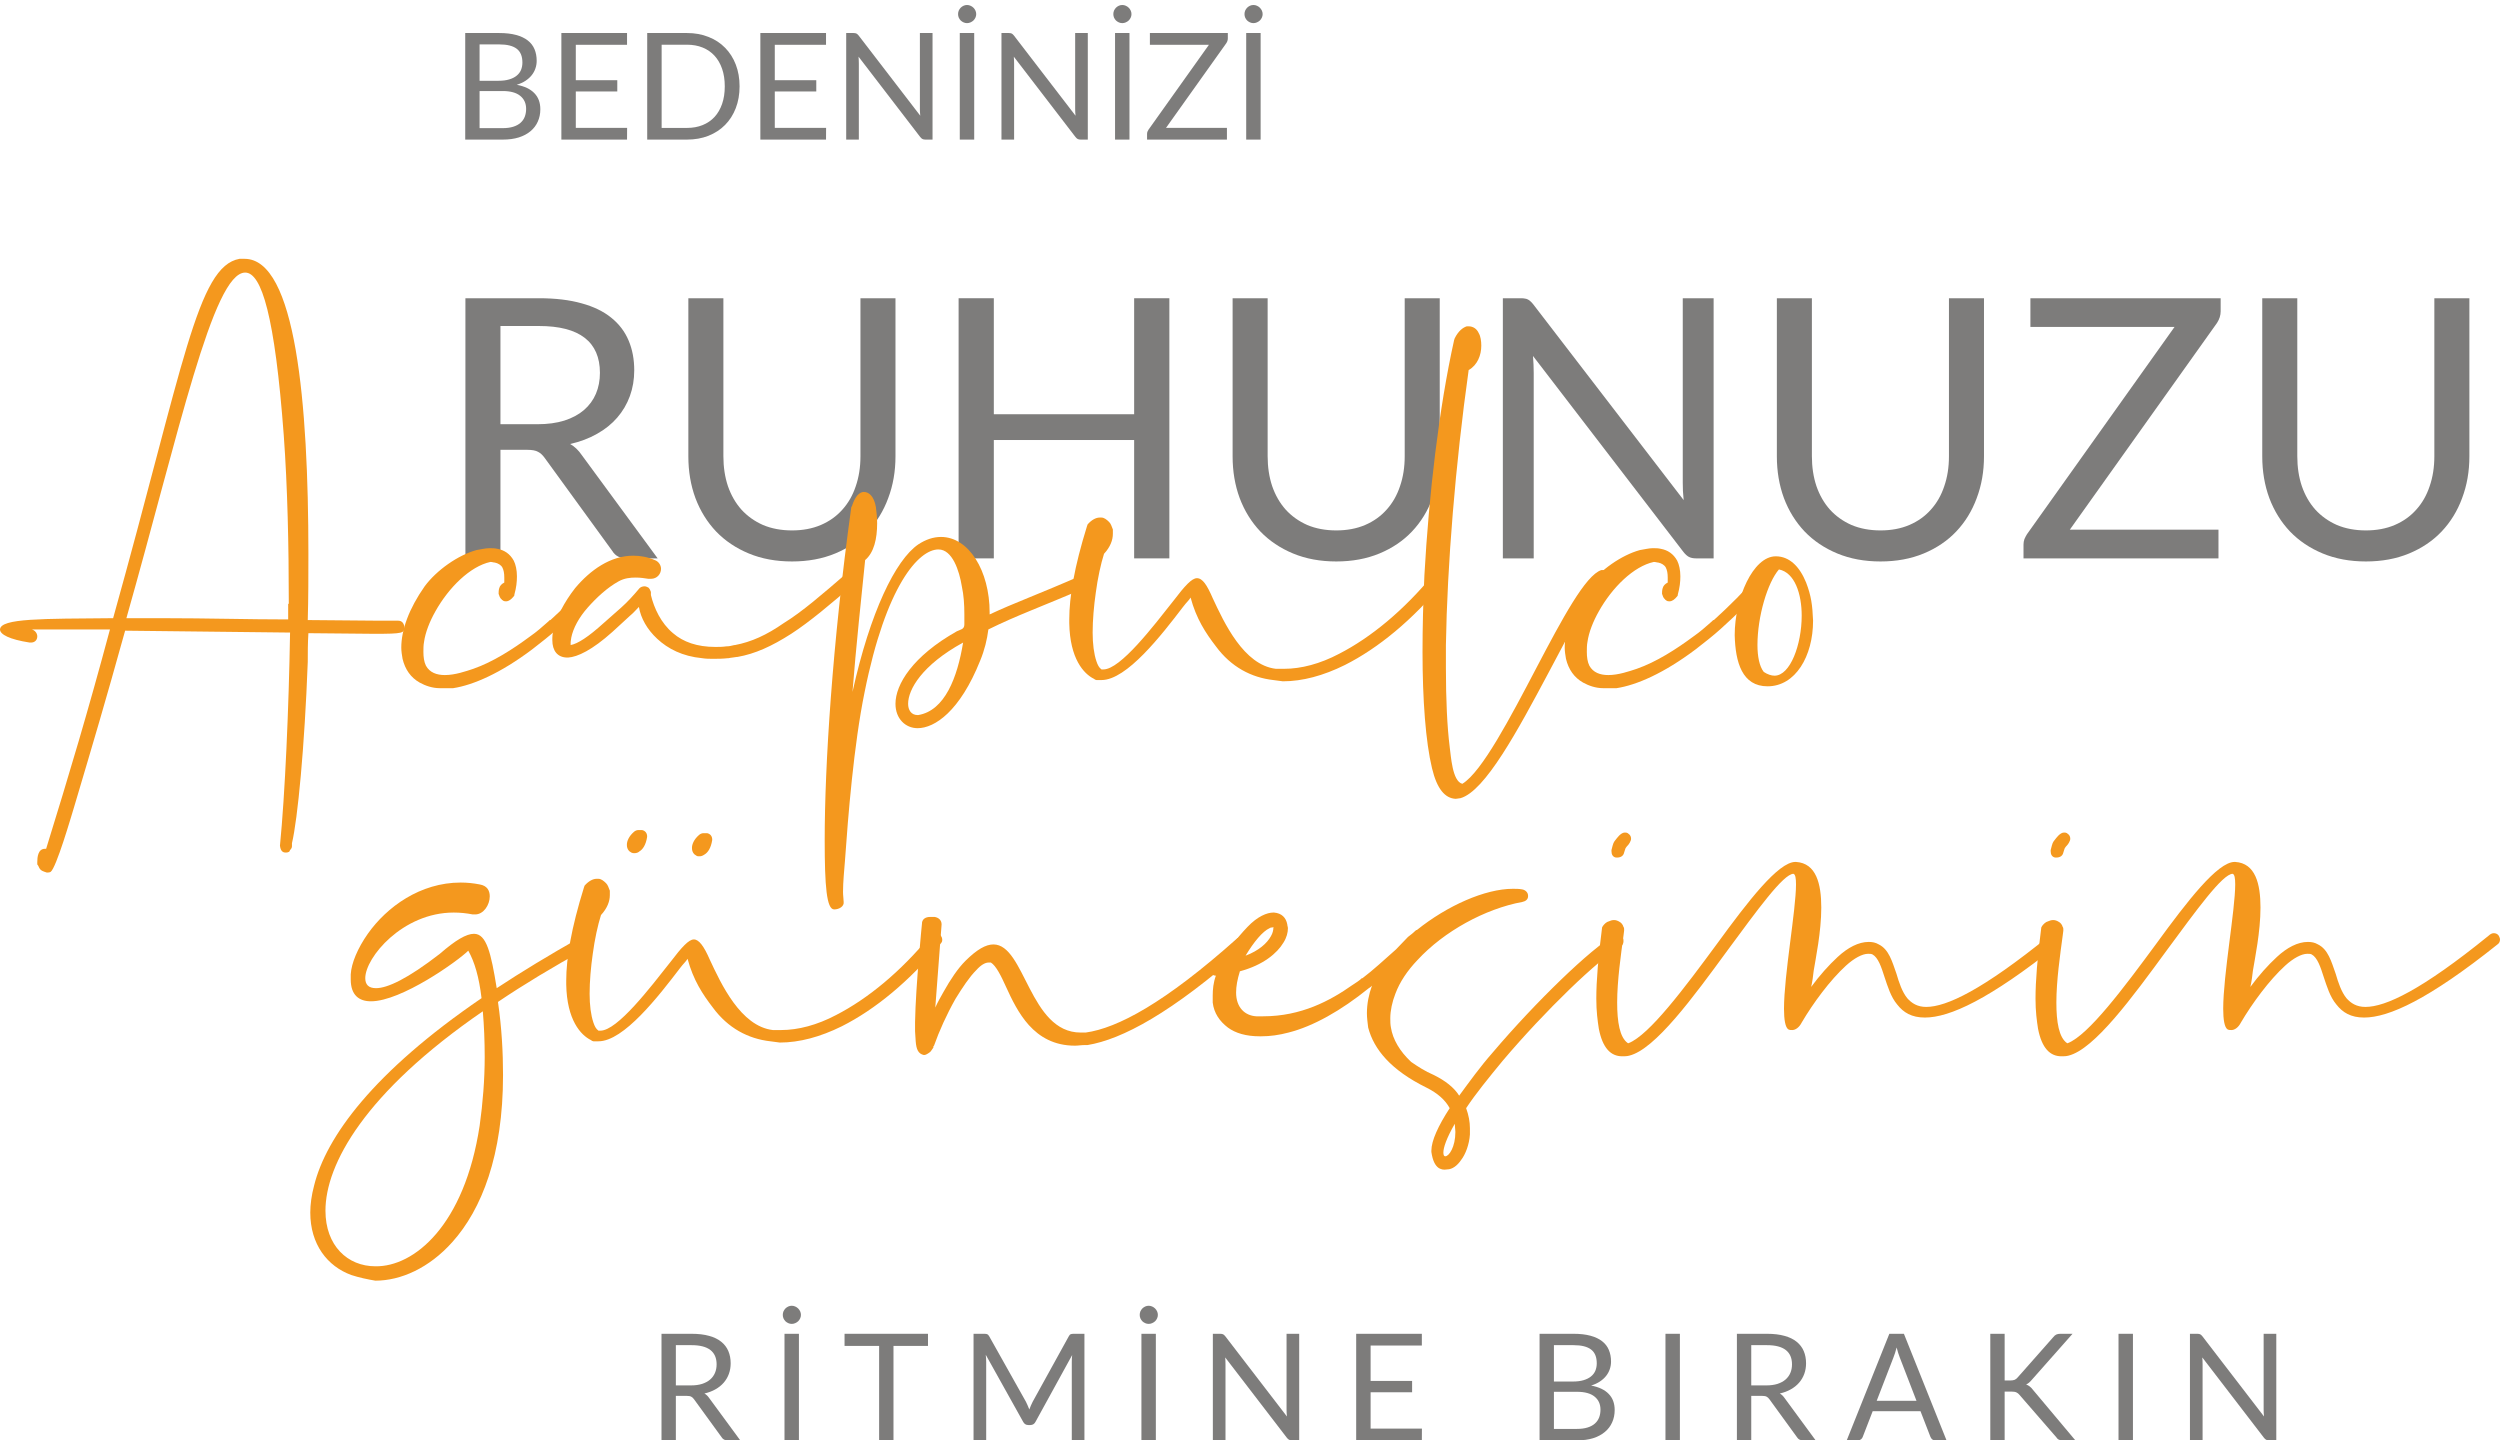 <svg width="394" height="227" viewBox="0 0 394 227" fill="none" xmlns="http://www.w3.org/2000/svg">
<path d="M79.214 20.195C79.862 20.195 80.421 20.121 80.89 19.972C81.358 19.824 81.741 19.617 82.038 19.351C82.343 19.078 82.566 18.757 82.706 18.39C82.847 18.015 82.917 17.605 82.917 17.16C82.917 16.292 82.609 15.609 81.991 15.109C81.374 14.601 80.448 14.347 79.214 14.347H75.581V20.195H79.214ZM75.581 6.998V12.729H78.581C79.222 12.729 79.776 12.659 80.245 12.518C80.722 12.378 81.112 12.182 81.417 11.932C81.73 11.682 81.96 11.382 82.109 11.03C82.257 10.671 82.331 10.28 82.331 9.858C82.331 8.866 82.034 8.143 81.441 7.69C80.847 7.229 79.925 6.998 78.675 6.998H75.581ZM78.675 5.205C79.706 5.205 80.593 5.307 81.335 5.51C82.085 5.713 82.698 6.002 83.175 6.377C83.659 6.752 84.015 7.213 84.242 7.76C84.468 8.299 84.581 8.909 84.581 9.588C84.581 10.003 84.515 10.401 84.382 10.784C84.257 11.159 84.066 11.511 83.808 11.839C83.55 12.167 83.222 12.464 82.823 12.729C82.433 12.987 81.972 13.198 81.441 13.362C82.675 13.597 83.601 14.038 84.218 14.687C84.843 15.327 85.156 16.171 85.156 17.218C85.156 17.929 85.023 18.578 84.757 19.164C84.499 19.75 84.117 20.254 83.609 20.676C83.109 21.098 82.491 21.426 81.757 21.66C81.022 21.887 80.186 22 79.249 22H73.319V5.205H78.675Z" fill="#7D7C7B"/>
<path d="M98.833 20.148L98.821 22H88.472V5.205H98.821V7.057H90.746V12.636H97.285V14.417H90.746V20.148H98.833Z" fill="#7D7C7B"/>
<path d="M116.557 13.608C116.557 14.866 116.357 16.011 115.959 17.042C115.561 18.074 114.998 18.957 114.271 19.691C113.545 20.426 112.67 20.996 111.646 21.402C110.63 21.801 109.505 22 108.271 22H102V5.205H108.271C109.505 5.205 110.63 5.408 111.646 5.815C112.67 6.213 113.545 6.783 114.271 7.526C114.998 8.26 115.561 9.143 115.959 10.175C116.357 11.206 116.557 12.351 116.557 13.608ZM114.224 13.608C114.224 12.577 114.084 11.655 113.803 10.842C113.521 10.03 113.123 9.342 112.607 8.78C112.091 8.217 111.466 7.787 110.732 7.491C109.997 7.194 109.177 7.045 108.271 7.045H104.274V20.16H108.271C109.177 20.16 109.997 20.012 110.732 19.715C111.466 19.418 112.091 18.992 112.607 18.437C113.123 17.875 113.521 17.187 113.803 16.374C114.084 15.562 114.224 14.64 114.224 13.608Z" fill="#7D7C7B"/>
<path d="M130.193 20.148L130.181 22H119.832V5.205H130.181V7.057H122.106V12.636H128.646V14.417H122.106V20.148H130.193Z" fill="#7D7C7B"/>
<path d="M146.968 5.205V22H145.831C145.651 22 145.499 21.969 145.374 21.906C145.256 21.844 145.139 21.738 145.022 21.59L135.306 8.932C135.322 9.127 135.333 9.319 135.341 9.506C135.349 9.694 135.353 9.87 135.353 10.034V22H133.361V5.205H134.533C134.634 5.205 134.72 5.213 134.79 5.229C134.861 5.236 134.923 5.256 134.978 5.287C135.033 5.311 135.087 5.35 135.142 5.404C135.197 5.451 135.255 5.514 135.318 5.592L145.034 18.238C145.018 18.035 145.002 17.839 144.987 17.652C144.979 17.456 144.975 17.273 144.975 17.101V5.205H146.968Z" fill="#7D7C7B"/>
<path d="M153.535 22H151.261V5.205H153.535V22ZM153.851 2.228C153.851 2.416 153.812 2.596 153.734 2.767C153.656 2.939 153.55 3.092 153.418 3.224C153.285 3.35 153.128 3.451 152.949 3.529C152.777 3.607 152.593 3.646 152.398 3.646C152.21 3.646 152.031 3.607 151.859 3.529C151.687 3.451 151.535 3.35 151.402 3.224C151.277 3.092 151.175 2.939 151.097 2.767C151.027 2.596 150.992 2.416 150.992 2.228C150.992 2.033 151.027 1.849 151.097 1.677C151.175 1.506 151.277 1.353 151.402 1.22C151.535 1.088 151.687 0.982 151.859 0.904C152.031 0.826 152.21 0.787 152.398 0.787C152.593 0.787 152.777 0.826 152.949 0.904C153.128 0.982 153.285 1.088 153.418 1.22C153.55 1.353 153.656 1.506 153.734 1.677C153.812 1.849 153.851 2.033 153.851 2.228Z" fill="#7D7C7B"/>
<path d="M171.438 5.205V22H170.301C170.121 22 169.969 21.969 169.844 21.906C169.727 21.844 169.609 21.738 169.492 21.59L159.776 8.932C159.792 9.127 159.804 9.319 159.811 9.506C159.819 9.694 159.823 9.87 159.823 10.034V22H157.831V5.205H159.003C159.104 5.205 159.19 5.213 159.261 5.229C159.331 5.236 159.393 5.256 159.448 5.287C159.503 5.311 159.557 5.35 159.612 5.404C159.667 5.451 159.725 5.514 159.788 5.592L169.504 18.238C169.488 18.035 169.473 17.839 169.457 17.652C169.449 17.456 169.445 17.273 169.445 17.101V5.205H171.438Z" fill="#7D7C7B"/>
<path d="M178.005 22H175.731V5.205H178.005V22ZM178.321 2.228C178.321 2.416 178.282 2.596 178.204 2.767C178.126 2.939 178.02 3.092 177.888 3.224C177.755 3.35 177.599 3.451 177.419 3.529C177.247 3.607 177.063 3.646 176.868 3.646C176.68 3.646 176.501 3.607 176.329 3.529C176.157 3.451 176.005 3.35 175.872 3.224C175.747 3.092 175.645 2.939 175.567 2.767C175.497 2.596 175.462 2.416 175.462 2.228C175.462 2.033 175.497 1.849 175.567 1.677C175.645 1.506 175.747 1.353 175.872 1.22C176.005 1.088 176.157 0.982 176.329 0.904C176.501 0.826 176.68 0.787 176.868 0.787C177.063 0.787 177.247 0.826 177.419 0.904C177.599 0.982 177.755 1.088 177.888 1.22C178.02 1.353 178.126 1.506 178.204 1.677C178.282 1.849 178.321 2.033 178.321 2.228Z" fill="#7D7C7B"/>
<path d="M193.505 6.049C193.505 6.307 193.427 6.557 193.271 6.799L183.766 20.148H193.364V22H180.777V21.109C180.777 20.984 180.797 20.867 180.836 20.758C180.883 20.648 180.937 20.543 181 20.441L190.528 7.057H181.223V5.205H193.505V6.049Z" fill="#7D7C7B"/>
<path d="M198.675 22H196.401V5.205H198.675V22ZM198.992 2.228C198.992 2.416 198.952 2.596 198.874 2.767C198.796 2.939 198.691 3.092 198.558 3.224C198.425 3.35 198.269 3.451 198.089 3.529C197.917 3.607 197.734 3.646 197.538 3.646C197.351 3.646 197.171 3.607 196.999 3.529C196.827 3.451 196.675 3.35 196.542 3.224C196.417 3.092 196.315 2.939 196.237 2.767C196.167 2.596 196.132 2.416 196.132 2.228C196.132 2.033 196.167 1.849 196.237 1.677C196.315 1.506 196.417 1.353 196.542 1.22C196.675 1.088 196.827 0.982 196.999 0.904C197.171 0.826 197.351 0.787 197.538 0.787C197.734 0.787 197.917 0.826 198.089 0.904C198.269 0.982 198.425 1.088 198.558 1.22C198.691 1.353 198.796 1.506 198.874 1.677C198.952 1.849 198.992 2.033 198.992 2.228Z" fill="#7D7C7B"/>
<path d="M108.906 218.339C109.562 218.339 110.141 218.261 110.641 218.104C111.148 217.94 111.57 217.714 111.906 217.425C112.25 217.128 112.508 216.776 112.68 216.37C112.852 215.964 112.938 215.514 112.938 215.022C112.938 214.022 112.61 213.268 111.953 212.76C111.297 212.252 110.312 211.998 109 211.998H106.515V218.339H108.906ZM116.665 227H114.649C114.235 227 113.93 226.84 113.735 226.519L109.375 220.519C109.242 220.331 109.097 220.198 108.941 220.12C108.793 220.034 108.558 219.991 108.238 219.991H106.515V227H104.253V210.205H109C110.062 210.205 110.98 210.315 111.754 210.533C112.528 210.744 113.164 211.053 113.664 211.459C114.172 211.866 114.547 212.358 114.789 212.936C115.032 213.506 115.153 214.147 115.153 214.858C115.153 215.452 115.059 216.007 114.872 216.522C114.684 217.038 114.411 217.503 114.051 217.917C113.7 218.323 113.266 218.671 112.75 218.96C112.242 219.249 111.664 219.468 111.016 219.616C111.305 219.78 111.555 220.019 111.766 220.331L116.665 227Z" fill="#7D7C7B"/>
<path d="M125.911 227H123.637V210.205H125.911V227ZM126.227 207.228C126.227 207.416 126.188 207.596 126.11 207.767C126.032 207.939 125.926 208.092 125.793 208.225C125.661 208.35 125.504 208.451 125.325 208.529C125.153 208.607 124.969 208.646 124.774 208.646C124.586 208.646 124.407 208.607 124.235 208.529C124.063 208.451 123.91 208.35 123.778 208.225C123.653 208.092 123.551 207.939 123.473 207.767C123.403 207.596 123.367 207.416 123.367 207.228C123.367 207.033 123.403 206.849 123.473 206.677C123.551 206.506 123.653 206.353 123.778 206.22C123.91 206.088 124.063 205.982 124.235 205.904C124.407 205.826 124.586 205.787 124.774 205.787C124.969 205.787 125.153 205.826 125.325 205.904C125.504 205.982 125.661 206.088 125.793 206.22C125.926 206.353 126.032 206.506 126.11 206.677C126.188 206.849 126.227 207.033 126.227 207.228Z" fill="#7D7C7B"/>
<path d="M146.251 212.116H140.813V227H138.551V212.116H133.101V210.205H146.251V212.116Z" fill="#7D7C7B"/>
<path d="M170.906 210.205V227H168.914V214.659C168.914 214.495 168.917 214.319 168.925 214.131C168.941 213.944 168.957 213.752 168.972 213.557L163.206 224.058C163.026 224.41 162.753 224.586 162.386 224.586H162.057C161.69 224.586 161.417 224.41 161.237 224.058L155.354 213.51C155.4 213.924 155.424 214.307 155.424 214.659V227H153.431V210.205H155.107C155.311 210.205 155.467 210.225 155.576 210.264C155.686 210.303 155.791 210.412 155.893 210.592L161.694 220.929C161.788 221.117 161.878 221.312 161.964 221.515C162.057 221.718 162.143 221.925 162.221 222.136C162.3 221.925 162.382 221.718 162.468 221.515C162.553 221.304 162.647 221.105 162.749 220.917L168.445 210.592C168.539 210.412 168.64 210.303 168.749 210.264C168.867 210.225 169.027 210.205 169.23 210.205H170.906Z" fill="#7D7C7B"/>
<path d="M182.162 227H179.888V210.205H182.162V227ZM182.479 207.228C182.479 207.416 182.439 207.596 182.361 207.767C182.283 207.939 182.178 208.092 182.045 208.225C181.912 208.35 181.756 208.451 181.576 208.529C181.404 208.607 181.221 208.646 181.025 208.646C180.838 208.646 180.658 208.607 180.486 208.529C180.314 208.451 180.162 208.35 180.029 208.225C179.904 208.092 179.802 207.939 179.724 207.767C179.654 207.596 179.619 207.416 179.619 207.228C179.619 207.033 179.654 206.849 179.724 206.677C179.802 206.506 179.904 206.353 180.029 206.22C180.162 206.088 180.314 205.982 180.486 205.904C180.658 205.826 180.838 205.787 181.025 205.787C181.221 205.787 181.404 205.826 181.576 205.904C181.756 205.982 181.912 206.088 182.045 206.22C182.178 206.353 182.283 206.506 182.361 206.677C182.439 206.849 182.479 207.033 182.479 207.228Z" fill="#7D7C7B"/>
<path d="M204.753 210.205V227H203.616C203.436 227 203.284 226.969 203.159 226.906C203.042 226.844 202.925 226.738 202.807 226.59L193.092 213.932C193.107 214.127 193.119 214.319 193.127 214.506C193.135 214.694 193.138 214.87 193.138 215.034V227H191.146V210.205H192.318C192.42 210.205 192.506 210.213 192.576 210.229C192.646 210.236 192.709 210.256 192.763 210.287C192.818 210.311 192.873 210.35 192.927 210.404C192.982 210.451 193.041 210.514 193.103 210.592L202.819 223.238C202.804 223.035 202.788 222.839 202.772 222.652C202.764 222.456 202.761 222.273 202.761 222.101V210.205H204.753Z" fill="#7D7C7B"/>
<path d="M224.095 225.148L224.083 227H213.734V210.205H224.083V212.057H216.008V217.636H222.548V219.417H216.008V225.148H224.095Z" fill="#7D7C7B"/>
<path d="M248.531 225.195C249.18 225.195 249.739 225.121 250.207 224.972C250.676 224.824 251.059 224.617 251.356 224.351C251.661 224.078 251.883 223.757 252.024 223.39C252.165 223.015 252.235 222.605 252.235 222.16C252.235 221.292 251.926 220.609 251.309 220.109C250.692 219.601 249.766 219.347 248.531 219.347H244.898V225.195H248.531ZM244.898 211.998V217.729H247.898C248.539 217.729 249.094 217.659 249.563 217.518C250.039 217.378 250.43 217.182 250.735 216.932C251.047 216.682 251.278 216.382 251.426 216.03C251.575 215.671 251.649 215.28 251.649 214.858C251.649 213.866 251.352 213.143 250.758 212.69C250.164 212.229 249.242 211.998 247.992 211.998H244.898ZM247.992 210.205C249.024 210.205 249.91 210.307 250.653 210.51C251.403 210.713 252.016 211.002 252.493 211.377C252.977 211.752 253.333 212.213 253.559 212.76C253.786 213.299 253.899 213.909 253.899 214.588C253.899 215.003 253.833 215.401 253.7 215.784C253.575 216.159 253.383 216.511 253.126 216.839C252.868 217.167 252.54 217.464 252.141 217.729C251.75 217.987 251.289 218.198 250.758 218.362C251.993 218.597 252.919 219.038 253.536 219.687C254.161 220.327 254.473 221.171 254.473 222.218C254.473 222.929 254.341 223.578 254.075 224.164C253.817 224.75 253.434 225.254 252.926 225.676C252.426 226.098 251.809 226.426 251.075 226.66C250.34 226.887 249.504 227 248.567 227H242.636V210.205H247.992Z" fill="#7D7C7B"/>
<path d="M264.751 227H262.478V210.205H264.751V227Z" fill="#7D7C7B"/>
<path d="M278.388 218.339C279.045 218.339 279.623 218.261 280.123 218.104C280.631 217.94 281.053 217.714 281.389 217.425C281.732 217.128 281.99 216.776 282.162 216.37C282.334 215.964 282.42 215.514 282.42 215.022C282.42 214.022 282.092 213.268 281.435 212.76C280.779 212.252 279.795 211.998 278.482 211.998H275.997V218.339H278.388ZM286.147 227H284.131C283.717 227 283.412 226.84 283.217 226.519L278.857 220.519C278.724 220.331 278.58 220.198 278.423 220.12C278.275 220.034 278.041 219.991 277.72 219.991H275.997V227H273.735V210.205H278.482C279.545 210.205 280.463 210.315 281.236 210.533C282.01 210.744 282.647 211.053 283.147 211.459C283.654 211.866 284.029 212.358 284.272 212.936C284.514 213.506 284.635 214.147 284.635 214.858C284.635 215.452 284.541 216.007 284.354 216.522C284.166 217.038 283.893 217.503 283.533 217.917C283.182 218.323 282.748 218.671 282.232 218.96C281.725 219.249 281.146 219.468 280.498 219.616C280.787 219.78 281.037 220.019 281.248 220.331L286.147 227Z" fill="#7D7C7B"/>
<path d="M302.038 220.765L299.401 213.932C299.323 213.729 299.241 213.495 299.155 213.229C299.069 212.955 298.987 212.666 298.909 212.362C298.745 212.995 298.577 213.522 298.405 213.944L295.768 220.765H302.038ZM306.773 227H305.015C304.812 227 304.648 226.949 304.523 226.848C304.398 226.746 304.304 226.617 304.241 226.461L302.671 222.406H295.135L293.565 226.461C293.518 226.601 293.428 226.726 293.295 226.836C293.162 226.945 292.998 227 292.803 227H291.045L297.76 210.205H300.057L306.773 227Z" fill="#7D7C7B"/>
<path d="M315.932 217.565H316.788C317.085 217.565 317.323 217.53 317.503 217.46C317.683 217.382 317.847 217.253 317.995 217.073L323.585 210.744C323.742 210.541 323.906 210.401 324.078 210.322C324.25 210.244 324.461 210.205 324.711 210.205H326.633L320.234 217.436C320.077 217.624 319.925 217.78 319.777 217.905C319.636 218.022 319.484 218.12 319.319 218.198C319.53 218.269 319.722 218.374 319.894 218.515C320.066 218.647 320.234 218.823 320.398 219.042L327.078 227H325.109C324.961 227 324.832 226.992 324.722 226.977C324.621 226.953 324.531 226.922 324.453 226.883C324.375 226.836 324.304 226.785 324.242 226.73C324.187 226.668 324.132 226.598 324.078 226.519L318.288 219.851C318.132 219.655 317.964 219.519 317.784 219.441C317.604 219.355 317.331 219.312 316.964 219.312H315.932V227H313.67V210.205H315.932V217.565Z" fill="#7D7C7B"/>
<path d="M336.152 227H333.878V210.205H336.152V227Z" fill="#7D7C7B"/>
<path d="M358.743 210.205V227H357.606C357.426 227 357.274 226.969 357.149 226.906C357.032 226.844 356.914 226.738 356.797 226.59L347.081 213.932C347.097 214.127 347.109 214.319 347.117 214.506C347.124 214.694 347.128 214.87 347.128 215.034V227H345.136V210.205H346.308C346.409 210.205 346.495 210.213 346.566 210.229C346.636 210.236 346.698 210.256 346.753 210.287C346.808 210.311 346.863 210.35 346.917 210.404C346.972 210.451 347.031 210.514 347.093 210.592L356.809 223.238C356.793 223.035 356.778 222.839 356.762 222.652C356.754 222.456 356.75 222.273 356.75 222.101V210.205H358.743Z" fill="#7D7C7B"/>
<path d="M84.707 66.857C86.309 66.857 87.72 66.666 88.941 66.285C90.181 65.884 91.211 65.331 92.031 64.626C92.87 63.901 93.5 63.042 93.919 62.051C94.339 61.059 94.549 59.962 94.549 58.761C94.549 56.319 93.748 54.479 92.145 53.239C90.543 51.999 88.14 51.379 84.936 51.379H78.87V66.857H84.707ZM103.647 88H98.726C97.715 88 96.971 87.609 96.494 86.827L85.851 72.179C85.527 71.721 85.174 71.397 84.793 71.206C84.43 70.996 83.858 70.891 83.076 70.891H78.87V88H73.349V47.002H84.936C87.53 47.002 89.771 47.269 91.659 47.803C93.547 48.318 95.102 49.071 96.323 50.063C97.562 51.055 98.478 52.257 99.069 53.668C99.66 55.06 99.956 56.624 99.956 58.36C99.956 59.81 99.727 61.164 99.269 62.423C98.811 63.681 98.144 64.816 97.267 65.827C96.408 66.819 95.35 67.668 94.091 68.374C92.851 69.079 91.44 69.613 89.857 69.976C90.562 70.376 91.173 70.958 91.688 71.721L103.647 88Z" fill="#7D7C7B"/>
<path d="M124.821 83.594C126.518 83.594 128.035 83.308 129.37 82.736C130.705 82.163 131.83 81.362 132.746 80.332C133.68 79.302 134.386 78.072 134.863 76.642C135.359 75.211 135.607 73.638 135.607 71.921V47.002H141.128V71.921C141.128 74.286 140.747 76.48 139.984 78.501C139.24 80.523 138.163 82.278 136.751 83.766C135.359 85.234 133.652 86.388 131.63 87.228C129.608 88.067 127.338 88.486 124.821 88.486C122.303 88.486 120.033 88.067 118.012 87.228C115.99 86.388 114.273 85.234 112.862 83.766C111.45 82.278 110.363 80.523 109.6 78.501C108.856 76.48 108.484 74.286 108.484 71.921V47.002H114.006V71.892C114.006 73.609 114.245 75.183 114.721 76.613C115.217 78.044 115.923 79.274 116.839 80.304C117.773 81.334 118.908 82.144 120.243 82.736C121.597 83.308 123.123 83.594 124.821 83.594Z" fill="#7D7C7B"/>
<path d="M184.292 47.002V88H178.742V69.346H156.627V88H151.076V47.002H156.627V65.284H178.742V47.002H184.292Z" fill="#7D7C7B"/>
<path d="M210.595 83.594C212.292 83.594 213.809 83.308 215.144 82.736C216.479 82.163 217.604 81.362 218.52 80.332C219.454 79.302 220.16 78.072 220.637 76.642C221.133 75.211 221.381 73.638 221.381 71.921V47.002H226.903V71.921C226.903 74.286 226.521 76.48 225.758 78.501C225.014 80.523 223.937 82.278 222.525 83.766C221.133 85.234 219.426 86.388 217.404 87.228C215.382 88.067 213.113 88.486 210.595 88.486C208.077 88.486 205.807 88.067 203.786 87.228C201.764 86.388 200.047 85.234 198.636 83.766C197.224 82.278 196.137 80.523 195.374 78.501C194.63 76.48 194.259 74.286 194.259 71.921V47.002H199.78V71.892C199.78 73.609 200.019 75.183 200.495 76.613C200.991 78.044 201.697 79.274 202.613 80.304C203.547 81.334 204.682 82.144 206.017 82.736C207.371 83.308 208.897 83.594 210.595 83.594Z" fill="#7D7C7B"/>
<path d="M270.067 47.002V88H267.291C266.853 88 266.481 87.924 266.176 87.771C265.889 87.618 265.603 87.361 265.317 86.999L241.6 56.1C241.638 56.577 241.666 57.044 241.685 57.502C241.704 57.959 241.714 58.389 241.714 58.789V88H236.85V47.002H239.711C239.959 47.002 240.169 47.021 240.341 47.059C240.512 47.078 240.665 47.126 240.798 47.202C240.932 47.259 241.066 47.355 241.199 47.488C241.333 47.603 241.476 47.755 241.628 47.946L265.346 78.816C265.308 78.32 265.27 77.843 265.231 77.386C265.212 76.909 265.203 76.461 265.203 76.041V47.002H270.067Z" fill="#7D7C7B"/>
<path d="M296.369 83.594C298.066 83.594 299.583 83.308 300.918 82.736C302.253 82.163 303.378 81.362 304.294 80.332C305.229 79.302 305.934 78.072 306.411 76.642C306.907 75.211 307.155 73.638 307.155 71.921V47.002H312.677V71.921C312.677 74.286 312.295 76.48 311.532 78.501C310.788 80.523 309.711 82.278 308.299 83.766C306.907 85.234 305.2 86.388 303.178 87.228C301.156 88.067 298.887 88.486 296.369 88.486C293.851 88.486 291.582 88.067 289.56 87.228C287.538 86.388 285.821 85.234 284.41 83.766C282.999 82.278 281.911 80.523 281.148 78.501C280.405 76.48 280.033 74.286 280.033 71.921V47.002H285.554V71.892C285.554 73.609 285.793 75.183 286.27 76.613C286.766 78.044 287.471 79.274 288.387 80.304C289.321 81.334 290.456 82.144 291.791 82.736C293.146 83.308 294.671 83.594 296.369 83.594Z" fill="#7D7C7B"/>
<path d="M349.976 49.062C349.976 49.691 349.785 50.301 349.403 50.893L326.201 83.48H349.632V88H318.905V85.826C318.905 85.52 318.953 85.234 319.048 84.967C319.163 84.7 319.296 84.443 319.449 84.195L342.709 51.522H319.992V47.002H349.976V49.062Z" fill="#7D7C7B"/>
<path d="M372.867 83.594C374.565 83.594 376.081 83.308 377.416 82.736C378.751 82.163 379.877 81.362 380.792 80.332C381.727 79.302 382.432 78.072 382.909 76.642C383.405 75.211 383.653 73.638 383.653 71.921V47.002H389.175V71.921C389.175 74.286 388.793 76.48 388.03 78.501C387.287 80.523 386.209 82.278 384.798 83.766C383.405 85.234 381.698 86.388 379.676 87.228C377.655 88.067 375.385 88.486 372.867 88.486C370.349 88.486 368.08 88.067 366.058 87.228C364.036 86.388 362.32 85.234 360.908 83.766C359.497 82.278 358.41 80.523 357.647 78.501C356.903 76.48 356.531 74.286 356.531 71.921V47.002H362.053V71.892C362.053 73.609 362.291 75.183 362.768 76.613C363.264 78.044 363.969 79.274 364.885 80.304C365.82 81.334 366.954 82.144 368.29 82.736C369.644 83.308 371.17 83.594 372.867 83.594Z" fill="#7D7C7B"/>
<path d="M6.275 136.923C6.175 136.923 6.175 136.923 6.275 136.923C6.075 136.628 6.075 136.431 5.876 136.234V135.84C5.876 135.151 5.976 133.772 7.071 133.772H7.27C10.956 121.853 13.844 112.201 17.33 99.199H9.063C6.474 99.199 7.669 99.199 4.98 99.199C5.478 99.298 5.876 99.79 5.876 100.283C5.876 100.874 5.478 101.268 4.88 101.268H4.681C1.494 100.775 0 99.987 0 99.199C0.1 97.426 6.673 97.525 17.828 97.426C28.982 57.535 31.074 41.973 37.747 40.791H38.544C46.611 40.791 48.603 63.543 48.603 87.281C48.603 90.728 48.603 94.274 48.503 97.722L59.658 97.82C61.65 97.82 62.247 97.82 62.745 97.82C63.343 97.82 63.642 98.214 63.741 98.805C63.741 99.79 63.542 99.889 58.961 99.889L48.603 99.79C48.503 101.366 48.503 102.844 48.503 104.321C48.005 117.717 46.91 129.142 46.013 132.885V133.378C46.013 133.575 45.913 133.772 45.714 133.969C45.615 134.264 45.615 134.166 45.515 134.264C45.316 134.363 45.216 134.363 45.017 134.363C44.519 134.363 44.22 134.067 44.121 133.279C44.918 125.202 45.515 111.708 45.714 99.692L19.72 99.396C16.433 111.216 14.84 116.535 11.653 127.271C11.254 128.551 8.864 136.825 7.968 137.416C7.768 137.514 7.569 137.514 7.37 137.514C6.772 137.317 6.474 137.219 6.275 136.923ZM45.515 95.161C45.515 86.001 45.316 76.742 44.718 68.567C43.324 49.852 41.233 42.958 38.643 42.958C33.564 42.958 28.186 68.271 19.919 97.426H25.497C32.867 97.426 39.041 97.623 45.416 97.623V95.161H45.515Z" fill="#F4981E"/>
<path d="M94.715 89.743C94.915 89.743 95.213 89.842 95.413 90.039C95.612 90.236 95.711 90.433 95.711 90.728C95.711 90.925 95.711 91.221 95.512 91.418C92.823 94.471 90.234 96.934 87.843 99.101C86.648 100.184 85.254 101.268 83.859 102.351C78.88 106.094 74.597 107.965 71.41 108.458C70.912 108.458 70.514 108.458 70.016 108.458H69.319C68.123 108.458 67.028 108.064 66.131 107.571C64.737 106.783 63.841 105.503 63.442 103.829C63.343 103.238 63.243 102.647 63.243 102.056C63.243 99.298 64.438 95.949 66.928 92.403C68.82 89.842 72.207 87.478 75.095 86.69C75.792 86.592 76.489 86.395 77.087 86.395H77.187C77.585 86.395 77.983 86.395 78.382 86.493C79.477 86.69 80.374 87.281 80.971 88.365C81.27 88.956 81.469 89.842 81.469 90.827C81.469 91.713 81.37 92.6 81.071 93.683C81.071 93.782 81.071 93.88 80.971 93.979C80.573 94.471 80.174 94.767 79.776 94.767C79.577 94.767 79.378 94.767 79.178 94.57C79.079 94.57 79.079 94.471 79.079 94.471C78.78 94.274 78.68 93.88 78.581 93.585C78.581 93.388 78.581 92.994 78.68 92.698C78.78 92.304 79.079 92.009 79.477 91.812C79.477 91.516 79.477 91.221 79.477 91.024C79.477 90.335 79.378 89.842 79.178 89.448C78.979 89.054 78.481 88.758 77.983 88.66C77.784 88.66 77.585 88.561 77.286 88.561C74.099 89.251 70.713 92.6 68.621 96.343C67.725 97.919 67.028 99.692 66.829 101.169C66.729 101.662 66.729 102.253 66.729 102.745C66.729 103.533 66.829 104.321 67.127 104.912C67.725 105.995 68.82 106.389 70.115 106.389C71.709 106.389 73.402 105.798 74.597 105.404C77.684 104.321 80.772 102.351 83.561 100.283C84.557 99.593 85.453 98.805 86.449 97.919L86.648 97.722C86.648 97.722 86.648 97.722 86.748 97.722C89.038 95.653 91.628 93.092 94.217 90.137C94.217 89.941 94.516 89.743 94.715 89.743Z" fill="#F4981E"/>
<path d="M110.651 103.73C107.563 103.435 105.273 102.253 103.579 100.677C101.986 99.199 100.99 97.426 100.691 95.653C100.193 96.146 99.795 96.638 99.297 97.032C98.301 97.919 97.404 98.805 96.508 99.593C93.321 102.45 91.03 103.533 89.536 103.632H89.437C87.843 103.632 87.046 102.548 87.046 100.874C87.046 100.381 87.046 99.889 87.246 99.298C87.644 97.328 88.939 94.865 90.632 92.698C93.022 89.842 96.209 87.577 99.795 87.577C100.89 87.577 102.085 87.773 103.181 88.266C103.779 88.463 104.177 89.054 104.177 89.645C104.177 90.433 103.579 91.221 102.583 91.221H102.185C101.587 91.122 100.89 91.024 100.193 91.024C99.297 91.024 98.4 91.122 97.504 91.615C95.711 92.6 94.018 94.176 92.624 95.752C91.23 97.328 90.333 99.002 90.034 100.48L89.935 101.169V101.662C91.03 101.465 92.724 100.381 95.114 98.214C96.01 97.426 96.906 96.638 97.903 95.752C98.898 94.865 99.795 93.88 100.791 92.698C100.99 92.501 101.289 92.403 101.587 92.403C101.787 92.403 101.986 92.501 102.185 92.6C102.384 92.797 102.484 92.994 102.583 93.289V93.782C103.081 95.85 104.177 98.214 106.069 99.79C107.663 101.169 109.854 101.957 112.742 101.957C113.34 101.957 113.838 101.957 114.535 101.859H114.635C114.933 101.859 115.332 101.76 115.73 101.662H115.83C118.419 101.169 120.809 100.086 123.499 98.214C126.387 96.441 129.574 93.683 133.558 90.236C133.757 90.039 133.956 90.039 134.255 90.039C134.554 90.039 134.852 90.138 135.052 90.334C135.151 90.531 135.251 90.728 135.251 91.024C135.251 91.319 135.151 91.516 134.952 91.713C130.869 95.259 127.582 98.017 124.694 99.889C121.606 101.859 119.017 103.041 116.228 103.533H116.128C115.63 103.631 115.232 103.631 114.834 103.73H114.734C113.838 103.828 113.141 103.829 112.344 103.829C111.846 103.829 111.248 103.828 110.651 103.73Z" fill="#F4981E"/>
<path d="M131.466 143.326C130.271 143.326 129.972 139.681 129.972 132.393C129.972 120.671 131.167 101.563 134.155 79.992C134.155 79.894 134.155 79.894 134.255 79.795C134.753 78.219 135.45 77.53 136.147 77.53C136.944 77.53 137.741 78.219 138.039 79.894C138.139 80.682 138.239 81.568 138.239 82.455C138.239 84.917 137.741 87.084 136.346 88.266C135.848 93.191 134.852 102.45 134.354 109.049C137.143 96.441 141.127 88.266 144.712 85.804C145.908 85.016 147.103 84.622 148.298 84.622C152.68 84.622 155.967 89.941 155.967 96.54V96.835C159.95 94.964 163.138 93.88 170.806 90.531C170.906 90.531 171.006 90.531 171.105 90.531C171.703 90.531 172.201 91.024 172.201 91.516C172.201 91.91 172.002 92.206 171.603 92.403C163.835 95.752 160.349 96.934 155.767 99.199C155.568 100.775 155.17 102.45 154.473 104.124C151.286 112.102 147.302 114.762 144.613 114.762C142.72 114.762 141.127 113.284 141.127 110.92C141.127 107.867 143.816 103.435 150.788 99.495C151.385 99.199 151.983 99.199 151.983 98.411V96.835C151.983 95.259 151.883 93.782 151.584 92.403C151.186 89.94 150.091 86.592 147.899 86.592C144.812 86.592 139.633 92.206 136.247 109.147C134.554 117.421 133.657 128.65 133.159 135.741C133.06 137.022 132.86 138.992 132.86 140.568C132.86 141.159 132.96 141.75 132.96 142.144C133.06 142.833 132.263 143.326 131.466 143.326ZM151.784 101.268C145.31 104.813 143.119 108.655 143.119 110.92C143.119 111.905 143.617 112.693 144.613 112.693H144.712C148.895 112.004 150.887 106.783 151.784 101.268Z" fill="#F4981E"/>
<path d="M200.685 107.177C197.199 106.783 194.012 105.109 191.622 101.859C190.028 99.79 188.534 97.525 187.638 94.176C187.339 94.668 187.04 94.865 186.443 95.653C183.057 100.086 177.579 107.177 173.595 107.177C173.396 107.177 173.197 107.177 172.997 107.177C172.898 107.177 172.898 107.177 172.798 107.177C172.699 107.177 172.499 107.079 172.4 106.98C170.806 106.192 168.615 103.829 168.516 98.214V97.623C168.516 94.077 169.312 89.35 171.304 82.947L171.404 82.652C172.002 81.962 172.699 81.568 173.296 81.568H173.595C173.993 81.568 174.392 81.864 174.79 82.258C175.089 82.553 175.189 82.947 175.388 83.44V84.129C175.388 85.114 174.989 86.198 173.993 87.281C173.495 88.857 172.997 91.122 172.699 93.388C172.4 95.456 172.201 97.722 172.201 99.692C172.201 101.465 172.4 103.041 172.798 104.222C172.998 104.813 173.197 105.207 173.595 105.503H173.894C176.583 105.503 181.762 98.707 184.949 94.668C186.742 92.304 187.837 91.122 188.634 91.122C189.53 91.122 190.227 92.206 191.124 94.274C192.917 98.116 196.004 104.813 201.083 105.404C201.482 105.404 201.98 105.404 202.378 105.404C205.067 105.404 208.055 104.616 211.043 103.041C216.023 100.48 221.202 96.244 225.982 90.433C226.181 90.236 226.48 90.137 226.779 90.137C226.978 90.137 227.277 90.138 227.377 90.335C227.576 90.531 227.775 90.827 227.775 91.122C227.775 91.319 227.775 91.516 227.576 91.713C222.596 97.722 217.218 102.154 211.939 104.813C208.553 106.488 205.266 107.374 202.179 107.374L200.685 107.177Z" fill="#F4981E"/>
<path d="M225.684 121.065C224.688 116.929 224.19 110.329 224.19 102.745C224.19 98.904 224.289 94.865 224.488 90.63C225.186 78.022 226.779 64.331 229.169 53.595L229.269 53.3C229.867 52.118 230.564 51.625 231.161 51.428H231.46C232.157 51.428 232.755 51.822 233.054 52.512C233.352 53.004 233.452 53.792 233.452 54.482C233.452 55.959 232.854 57.535 231.46 58.323C229.369 73.196 228.074 89.153 227.875 101.662V105.306C227.875 110.231 228.074 114.565 228.472 117.717C228.671 119.095 228.871 123.134 230.464 123.528C233.552 121.656 238.033 113.087 242.216 105.109C246.2 97.525 249.885 90.63 252.375 89.842H252.674C253.072 89.842 253.57 90.138 253.67 90.531V90.827C253.67 91.221 253.371 91.615 252.973 91.812C251.28 92.304 247.794 98.904 244.009 106.094C239.229 115.057 234.05 124.71 230.165 125.793C229.966 125.793 229.667 125.892 229.369 125.892C227.775 125.793 226.48 124.414 225.684 121.065Z" fill="#F4981E"/>
<path d="M278.071 89.743C278.27 89.743 278.569 89.842 278.768 90.039C278.967 90.236 279.067 90.433 279.067 90.728C279.067 90.925 279.067 91.221 278.868 91.418C276.178 94.471 273.589 96.934 271.199 99.101C270.004 100.184 268.609 101.268 267.215 102.351C262.235 106.094 257.952 107.965 254.765 108.458C254.267 108.458 253.869 108.458 253.371 108.458H252.674C251.479 108.458 250.383 108.064 249.487 107.571C248.093 106.783 247.196 105.503 246.798 103.829C246.698 103.238 246.599 102.647 246.599 102.056C246.599 99.298 247.794 95.949 250.284 92.403C252.176 89.842 255.562 87.478 258.45 86.69C259.148 86.592 259.845 86.395 260.442 86.395H260.542C260.94 86.395 261.339 86.395 261.737 86.493C262.833 86.69 263.729 87.281 264.327 88.365C264.625 88.956 264.825 89.842 264.825 90.827C264.825 91.713 264.725 92.6 264.426 93.683C264.426 93.782 264.426 93.88 264.327 93.979C263.928 94.471 263.53 94.767 263.131 94.767C262.932 94.767 262.733 94.767 262.534 94.57C262.434 94.57 262.434 94.471 262.434 94.471C262.136 94.274 262.036 93.88 261.936 93.585C261.936 93.388 261.936 92.994 262.036 92.698C262.135 92.304 262.434 92.009 262.833 91.812C262.833 91.516 262.833 91.221 262.833 91.024C262.833 90.335 262.733 89.842 262.534 89.448C262.335 89.054 261.837 88.758 261.339 88.66C261.14 88.66 260.94 88.561 260.642 88.561C257.454 89.251 254.068 92.6 251.977 96.343C251.08 97.919 250.383 99.692 250.184 101.169C250.084 101.662 250.084 102.253 250.084 102.745C250.084 103.533 250.184 104.321 250.483 104.912C251.08 105.995 252.176 106.389 253.471 106.389C255.064 106.389 256.757 105.798 257.953 105.404C261.04 104.321 264.127 102.351 266.916 100.283C267.912 99.593 268.808 98.805 269.804 97.919L270.004 97.722C270.004 97.722 270.004 97.722 270.103 97.722C272.394 95.653 274.983 93.092 277.573 90.137C277.573 89.941 277.872 89.743 278.071 89.743Z" fill="#F4981E"/>
<path d="M273.39 100.086C273.39 94.274 276.278 87.675 279.864 87.675C282.055 87.675 283.648 89.35 284.644 91.812C285.441 93.88 285.64 95.358 285.74 97.82C285.74 103.434 282.951 108.162 278.569 108.162C274.585 108.162 273.489 104.419 273.39 100.086ZM283.947 97.032C283.947 93.585 282.851 90.236 280.361 89.743C278.569 91.812 276.975 97.131 276.975 101.662C276.975 103.435 277.274 105.01 277.971 105.897C278.569 106.291 279.166 106.488 279.664 106.488C282.154 106.488 283.947 101.563 283.947 97.032Z" fill="#F4981E"/>
<path d="M55.375 200.946C51.59 199.567 48.901 196.12 48.901 191.097C48.901 189.816 49.101 188.339 49.499 186.861C51.391 179.179 58.861 168.935 75.892 157.312C75.493 153.963 74.796 151.599 73.8 149.826C72.107 151.501 63.243 157.805 58.463 157.805C56.57 157.805 55.276 156.82 55.276 154.357V153.569C55.375 151.796 56.371 149.433 57.965 147.167C60.953 142.932 66.231 139.09 72.605 139.09C73.601 139.09 74.597 139.189 75.593 139.386C76.788 139.583 77.186 140.371 77.186 141.257C77.186 142.636 76.191 144.114 74.896 144.114H74.498C73.501 143.917 72.505 143.818 71.51 143.818C63.442 143.818 57.566 150.91 57.566 154.16C57.566 155.145 58.064 155.736 59.259 155.736C61.052 155.736 64.239 154.259 69.319 150.319C71.808 148.152 73.501 147.167 74.697 147.167C76.689 147.167 77.386 150.22 78.282 155.736C82.166 153.175 86.549 150.516 91.429 147.758C91.628 147.66 91.728 147.66 91.927 147.66C92.225 147.66 92.624 147.758 92.723 148.152C92.823 148.251 92.823 148.448 92.823 148.645C92.823 149.039 92.624 149.334 92.325 149.531C87.146 152.387 82.565 155.145 78.481 157.903C79.079 162.04 79.278 165.881 79.278 169.427C79.278 182.133 75.892 190.604 71.31 195.726C67.625 199.863 63.144 201.833 59.16 201.833C57.965 201.636 56.57 201.34 55.375 200.946ZM75.593 177.406C76.091 173.86 76.39 170.117 76.39 166.571C76.39 164.109 76.29 161.646 76.091 159.381C57.467 172.185 51.292 183.512 51.292 190.801C51.292 196.317 54.778 199.567 59.16 199.567C65.235 199.666 73.203 193.165 75.593 177.406Z" fill="#F4981E"/>
<path d="M121.407 164.109C117.921 163.715 114.734 162.04 112.344 158.79C110.75 156.721 109.256 154.456 108.36 151.107C108.061 151.599 107.762 151.796 107.165 152.584C103.779 157.017 98.301 164.109 94.317 164.109C94.118 164.109 93.919 164.109 93.719 164.109C93.62 164.109 93.62 164.109 93.52 164.109C93.421 164.109 93.221 164.01 93.122 163.912C91.528 163.124 89.337 160.76 89.238 155.145V154.554C89.238 151.008 90.034 146.281 92.026 139.878L92.126 139.583C92.723 138.893 93.421 138.499 94.018 138.499H94.317C94.715 138.499 95.114 138.795 95.512 139.189C95.811 139.484 95.91 139.878 96.11 140.371V141.06C96.11 142.045 95.711 143.129 94.715 144.212C94.217 145.788 93.719 148.054 93.421 150.319C93.122 152.387 92.923 154.653 92.923 156.623C92.923 158.396 93.122 159.972 93.52 161.154C93.719 161.745 93.919 162.139 94.317 162.434H94.616C97.305 162.434 102.484 155.638 105.671 151.599C107.464 149.236 108.559 148.054 109.356 148.054C110.153 148.054 110.949 149.137 111.846 151.205C113.639 155.047 116.726 161.745 121.805 162.336C122.204 162.336 122.702 162.336 123.1 162.336C125.789 162.336 128.777 161.548 131.765 159.972C136.745 157.411 141.924 153.175 146.704 147.364C146.903 147.167 147.202 147.069 147.501 147.069C147.7 147.069 147.999 147.069 148.099 147.266C148.298 147.463 148.497 147.758 148.497 148.054C148.497 148.251 148.497 148.448 148.298 148.645C143.318 154.653 137.94 159.085 132.661 161.745C129.275 163.419 125.988 164.306 122.901 164.306L121.407 164.109ZM100.99 130.817C100.99 130.817 101.089 130.817 101.189 130.817C101.687 130.915 101.986 131.309 101.986 131.802V131.9C101.787 133.181 101.289 133.87 100.791 134.166C100.591 134.363 100.293 134.461 99.994 134.461C99.795 134.461 99.695 134.461 99.496 134.363C99.097 134.166 98.799 133.772 98.799 133.181V133.082C98.799 132.59 99.098 131.802 99.894 131.112C100.094 130.915 100.392 130.817 100.591 130.817C100.691 130.817 100.791 130.817 100.791 130.817C100.89 130.817 100.89 130.817 100.99 130.817ZM112.244 132.294V132.393C112.045 133.673 111.547 134.363 111.049 134.658C110.75 134.855 110.551 134.953 110.252 134.953C110.053 134.953 109.854 134.954 109.754 134.855C109.356 134.658 109.057 134.264 109.057 133.673V133.575C109.057 133.082 109.356 132.294 110.153 131.605C110.352 131.408 110.651 131.309 110.85 131.309C110.949 131.309 111.049 131.309 111.049 131.309H111.447C111.945 131.408 112.244 131.802 112.244 132.294Z" fill="#F4981E"/>
<path d="M144.314 164.109L144.214 162.533V161.055C144.314 155.342 145.31 145.493 145.31 145.493V145.394C145.409 144.803 145.907 144.508 146.605 144.508H147.003C147.003 144.508 147.202 144.508 147.302 144.508C147.899 144.606 148.397 145 148.397 145.69L147.401 158.79C147.8 157.903 148.198 157.214 148.696 156.327C149.792 154.357 150.987 152.584 152.182 151.402C153.975 149.63 155.369 148.842 156.564 148.842C161.544 148.842 162.241 162.73 170.308 162.73H171.105C176.085 162.04 183.555 158.1 195.008 147.857C195.207 147.758 195.406 147.66 195.606 147.66C195.904 147.66 196.203 147.758 196.402 147.955C196.602 148.152 196.602 148.349 196.602 148.645C196.602 148.94 196.502 149.137 196.303 149.334C184.65 159.676 176.782 163.813 171.404 164.7C171.304 164.7 171.304 164.7 171.205 164.7H171.006C170.408 164.7 169.91 164.798 169.412 164.798C166.125 164.798 163.835 163.419 162.142 161.548C160.548 159.775 159.452 157.509 158.556 155.539C157.759 153.766 156.963 152.19 156.166 151.698C156.066 151.698 156.066 151.698 156.066 151.698C155.967 151.698 155.867 151.698 155.767 151.698C155.269 151.698 154.572 152.092 153.875 152.88C152.78 153.963 151.684 155.638 150.588 157.411C149.194 159.873 147.999 162.533 147.202 164.798L147.103 164.897V165.093C146.903 165.389 146.704 165.684 146.605 165.783C146.206 166.078 145.907 166.275 145.609 166.275C144.712 166.078 144.414 165.389 144.314 164.109Z" fill="#F4981E"/>
<path d="M226.779 184.103C226.181 183.709 225.783 182.921 225.584 181.542V181.345C225.584 179.77 226.679 177.406 228.472 174.648C227.775 173.367 226.58 172.284 224.787 171.397C219.21 168.639 216.521 165.389 215.624 161.942C215.525 161.154 215.425 160.366 215.425 159.676C215.425 158.199 215.724 156.721 216.222 155.342C216.122 155.441 215.923 155.638 215.724 155.736C211.342 159.282 206.96 161.745 203.075 162.73C201.581 163.124 200.187 163.321 198.793 163.321C198.693 163.321 198.594 163.321 198.494 163.321C196.402 163.321 194.709 162.828 193.514 161.942C192.219 160.957 191.323 159.676 191.124 158.002V156.918C191.124 155.933 191.223 154.85 191.622 153.766C191.124 153.766 190.626 153.372 190.626 152.88V152.683C190.626 152.19 191.024 151.895 191.522 151.796C191.921 151.796 192.219 151.698 192.518 151.698C193.415 149.925 194.709 148.054 196.602 146.084C198.195 144.409 199.689 143.818 200.685 143.818H200.785C201.98 143.917 202.677 144.606 202.876 145.69C202.876 145.887 202.976 146.084 202.976 146.281C202.976 146.97 202.777 147.758 202.279 148.546C201.283 150.22 199.091 152.092 195.406 153.077C195.008 154.357 194.809 155.441 194.809 156.426C194.809 158.79 196.203 160.07 197.996 160.169H199.091C205.067 160.169 209.649 157.706 213.135 155.244C213.732 154.85 214.23 154.554 214.628 154.16H214.728C216.421 152.88 218.114 151.304 220.007 149.63L221.899 147.66C222.297 147.364 222.795 146.97 223.194 146.576H223.293C228.074 142.735 234.05 140.075 238.432 140.075C238.93 140.075 239.428 140.075 239.926 140.174C240.424 140.272 240.822 140.666 240.822 141.159V141.257C240.822 141.75 240.424 142.045 239.926 142.144C234.05 143.227 227.576 146.773 223.393 151.304C221.799 152.978 220.604 154.751 219.907 156.623C219.409 157.903 219.11 159.282 219.11 160.464C219.11 160.957 219.11 161.449 219.21 161.942C219.509 163.813 220.604 165.685 222.397 167.359C223.393 168.048 224.588 168.836 225.982 169.427C227.775 170.314 229.169 171.397 229.966 172.678C231.56 170.511 233.253 168.147 235.245 165.882C242.017 157.903 250.782 149.433 254.367 147.463C254.566 147.364 254.666 147.364 254.865 147.364C255.263 147.364 255.562 147.561 255.761 147.857C255.861 147.955 255.861 148.152 255.861 148.349C255.861 148.743 255.662 149.039 255.363 149.236C251.977 151.107 243.511 159.282 236.838 167.162C234.647 169.821 232.556 172.382 231.062 174.648C231.46 175.731 231.659 176.815 231.659 177.8V178.785C231.56 180.361 230.962 181.936 230.265 182.823C229.667 183.709 228.871 184.3 228.074 184.3C227.476 184.399 227.177 184.3 226.779 184.103ZM200.287 147.561C200.585 147.069 200.685 146.576 200.685 146.182V146.084C200.585 146.182 200.486 146.182 200.287 146.182L200.087 146.281C198.992 146.773 197.598 148.448 196.303 150.615C198.394 149.827 199.689 148.645 200.287 147.561ZM229.369 178.391L229.269 177.11C227.974 179.376 227.476 180.853 227.476 181.641C227.476 182.035 227.576 182.232 227.775 182.232C228.373 182.232 229.369 180.754 229.369 178.391Z" fill="#F4981E"/>
<path d="M323.785 147.069C324.084 147.069 324.383 147.167 324.582 147.463C324.682 147.66 324.781 147.857 324.781 148.054C324.781 148.349 324.681 148.645 324.383 148.842C313.527 157.509 307.252 160.366 303.368 160.366C301.277 160.366 299.982 159.578 298.986 158.297C297.99 157.115 297.492 155.441 296.994 153.963C296.496 152.387 295.998 150.91 295.102 150.417C294.902 150.319 294.703 150.319 294.404 150.319C293.508 150.319 292.213 151.008 290.919 152.19C288.429 154.456 285.74 158.1 283.947 161.154C283.549 161.942 282.951 162.336 282.453 162.336C282.254 162.336 282.055 162.336 281.855 162.237C281.357 161.942 281.158 160.661 281.158 158.987C281.158 153.668 283.051 143.424 283.051 139.386C283.051 138.401 282.951 137.81 282.652 137.711C281.059 137.711 276.876 143.523 272.294 149.728C266.816 157.214 260.841 165.389 256.757 166.374C256.359 166.472 256.06 166.472 255.662 166.472C253.869 166.472 252.574 165.192 251.977 162.139C251.778 160.858 251.578 159.381 251.578 157.411C251.578 154.554 251.877 150.91 252.475 146.281C252.475 146.281 252.475 146.281 252.475 146.182C252.475 146.182 252.574 146.084 252.574 145.985C252.873 145.591 253.172 145.296 253.57 145.197C253.769 145.099 254.068 145 254.367 145C254.666 145 254.965 145.099 255.263 145.296C255.463 145.394 255.761 145.69 255.861 146.084C255.961 146.182 255.961 146.379 255.961 146.478V146.675L255.861 147.463C255.463 150.417 254.865 154.554 254.865 158.002C254.865 161.055 255.263 163.518 256.558 164.404H256.658C259.944 163.124 265.522 155.638 270.601 148.743C275.481 142.045 280.262 135.84 282.951 135.84H283.051C286.238 136.037 287.034 139.287 287.034 143.03C287.034 146.872 286.138 151.107 285.839 152.978C285.74 153.865 285.64 154.653 285.441 155.539C286.736 153.766 288.23 152.092 289.624 150.811C291.217 149.334 292.91 148.448 294.504 148.448C295.102 148.448 295.6 148.546 296.098 148.842C297.691 149.629 298.189 151.501 298.886 153.471C299.285 154.85 299.783 156.327 300.579 157.312C301.277 158.1 302.173 158.691 303.567 158.691C306.754 158.691 312.431 156.032 322.988 147.463C323.287 147.167 323.586 147.069 323.785 147.069ZM256.06 131.211C256.259 131.211 256.459 131.211 256.658 131.408C256.957 131.605 257.056 131.9 257.056 132.196C257.056 132.393 256.957 132.59 256.857 132.787C256.658 133.181 256.359 133.378 256.259 133.575C256.16 133.673 256.16 133.772 255.961 134.363C255.861 134.855 255.463 135.15 254.865 135.15H254.666C254.168 135.052 253.969 134.658 253.969 134.166V133.969C254.267 132.787 254.267 132.787 254.666 132.294C254.765 132.196 254.865 131.999 255.164 131.703C255.463 131.408 255.761 131.211 256.06 131.211Z" fill="#F4981E"/>
<path d="M393.004 147.069C393.303 147.069 393.602 147.167 393.801 147.463C393.9 147.66 394 147.857 394 148.054C394 148.349 393.9 148.645 393.602 148.842C382.746 157.509 376.471 160.366 372.587 160.366C370.495 160.366 369.201 159.578 368.205 158.297C367.209 157.115 366.711 155.441 366.213 153.963C365.715 152.387 365.217 150.91 364.321 150.417C364.121 150.319 363.922 150.319 363.623 150.319C362.727 150.319 361.432 151.008 360.138 152.19C357.648 154.456 354.959 158.1 353.166 161.154C352.767 161.942 352.17 162.336 351.672 162.336C351.473 162.336 351.274 162.336 351.074 162.237C350.576 161.942 350.377 160.661 350.377 158.987C350.377 153.668 352.269 143.424 352.269 139.386C352.269 138.401 352.17 137.81 351.871 137.711C350.278 137.711 346.095 143.523 341.513 149.728C336.035 157.214 330.06 165.389 325.976 166.374C325.578 166.472 325.279 166.472 324.881 166.472C323.088 166.472 321.793 165.192 321.196 162.139C320.996 160.858 320.797 159.381 320.797 157.411C320.797 154.554 321.096 150.91 321.694 146.281C321.694 146.281 321.694 146.281 321.694 146.182C321.694 146.182 321.793 146.084 321.793 145.985C322.092 145.591 322.391 145.296 322.789 145.197C322.988 145.099 323.287 145 323.586 145C323.885 145 324.184 145.099 324.482 145.296C324.682 145.394 324.98 145.69 325.08 146.084C325.179 146.182 325.18 146.379 325.18 146.478V146.675L325.08 147.463C324.681 150.417 324.084 154.554 324.084 158.002C324.084 161.055 324.482 163.518 325.777 164.404H325.877C329.163 163.124 334.741 155.638 339.82 148.743C344.7 142.045 349.481 135.84 352.17 135.84H352.269C355.456 136.037 356.253 139.287 356.253 143.03C356.253 146.872 355.357 151.107 355.058 152.978C354.959 153.865 354.859 154.653 354.66 155.539C355.954 153.766 357.448 152.092 358.843 150.811C360.436 149.334 362.129 148.448 363.723 148.448C364.321 148.448 364.819 148.546 365.316 148.842C366.91 149.629 367.408 151.501 368.105 153.471C368.504 154.85 369.002 156.327 369.798 157.312C370.495 158.1 371.392 158.691 372.786 158.691C375.973 158.691 381.65 156.032 392.207 147.463C392.506 147.167 392.805 147.069 393.004 147.069ZM325.279 131.211C325.478 131.211 325.677 131.211 325.877 131.408C326.175 131.605 326.275 131.9 326.275 132.196C326.275 132.393 326.175 132.59 326.076 132.787C325.877 133.181 325.578 133.378 325.478 133.575C325.379 133.673 325.379 133.772 325.18 134.363C325.08 134.855 324.681 135.15 324.084 135.15H323.885C323.387 135.052 323.188 134.658 323.188 134.166V133.969C323.486 132.787 323.486 132.787 323.885 132.294C323.984 132.196 324.084 131.999 324.383 131.703C324.681 131.408 324.98 131.211 325.279 131.211Z" fill="#F4981E"/>
</svg>
